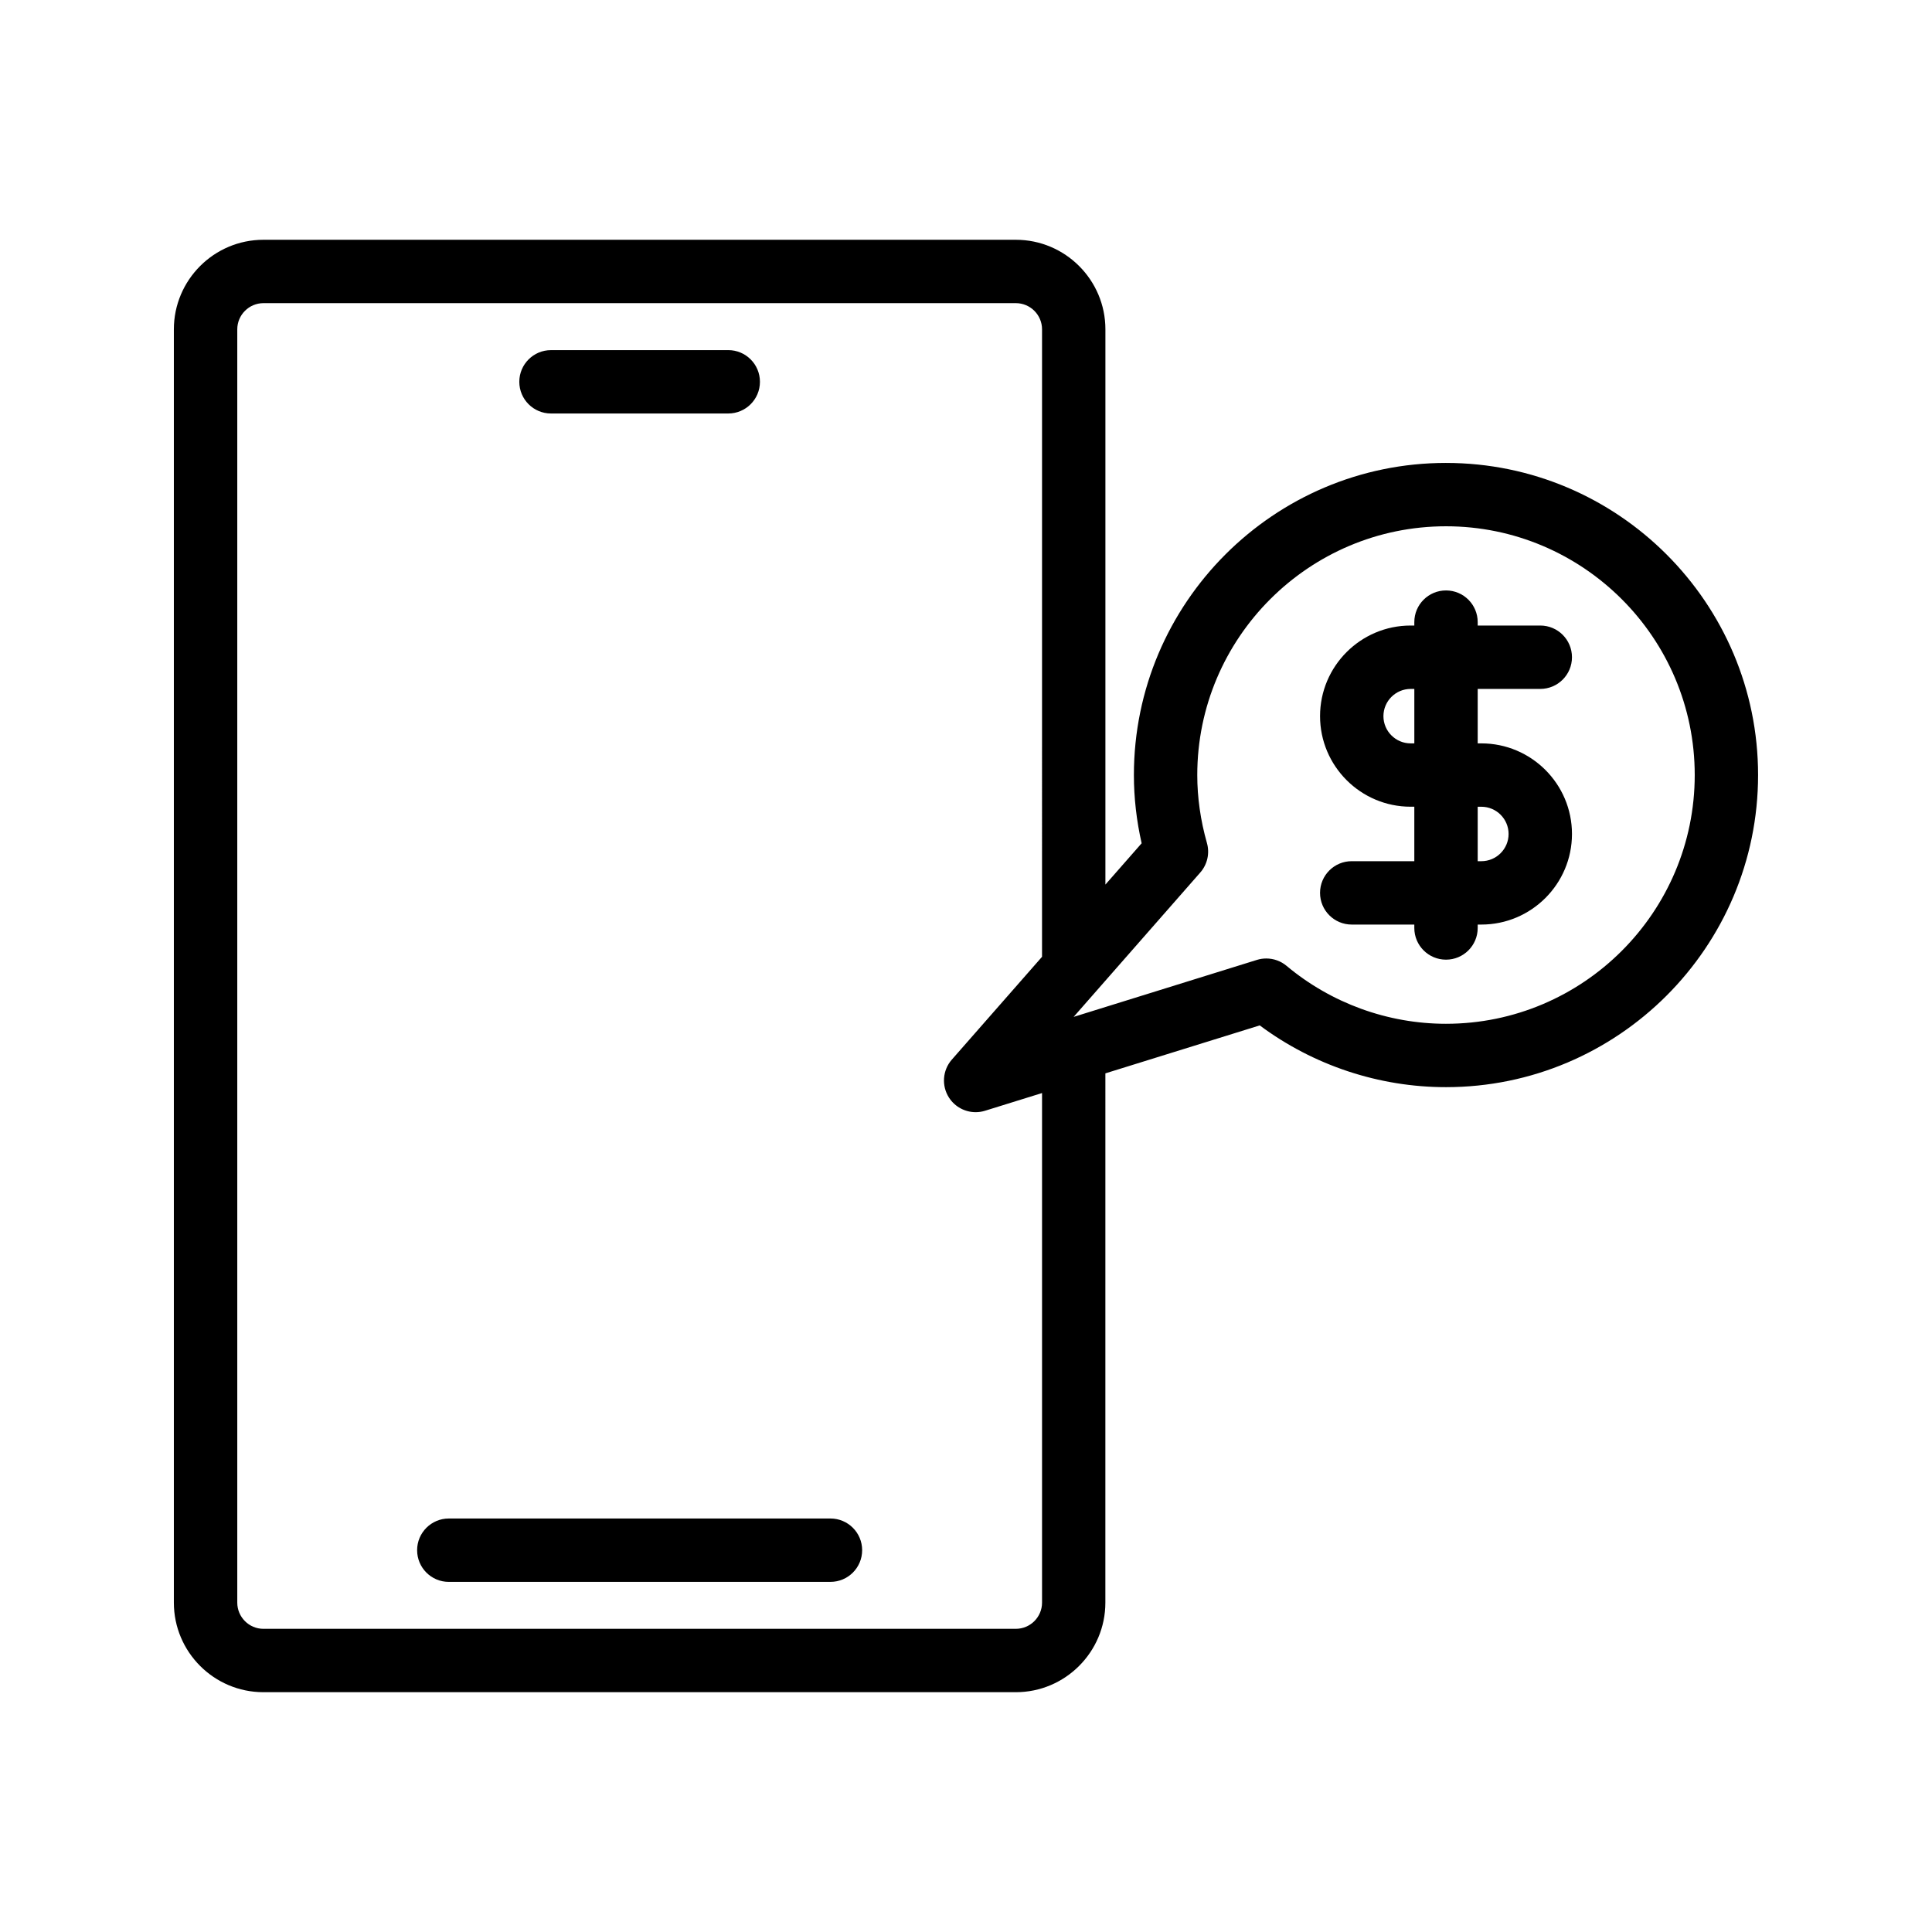 <?xml version="1.0" encoding="UTF-8"?>
<!-- Uploaded to: SVG Repo, www.svgrepo.com, Generator: SVG Repo Mixer Tools -->
<svg fill="#000000" width="800px" height="800px" version="1.1" viewBox="144 144 512 512" xmlns="http://www.w3.org/2000/svg">
 <g>
  <path d="m364.08 546.42h-101.14c-4.637 0-8.398 3.754-8.398 8.398 0 4.641 3.758 8.398 8.398 8.398l101.14-0.004c4.637 0 8.398-3.754 8.398-8.398 0-4.641-3.762-8.395-8.398-8.395z"/>
  <path d="m290.02 253.58h46.973c4.637 0 8.398-3.754 8.398-8.398 0-4.641-3.758-8.398-8.398-8.398l-46.973 0.004c-4.637 0-8.398 3.754-8.398 8.398 0.004 4.641 3.762 8.395 8.398 8.395z"/>
  <path d="m552.19 326.57c4.637 0 8.398-3.754 8.398-8.398 0-4.641-3.758-8.398-8.398-8.398h-16.586v-0.902c0-4.641-3.758-8.398-8.398-8.398-4.637 0-8.398 3.754-8.398 8.398v0.902h-0.973c-13.238 0-24.008 10.766-24.008 24.008 0 13.242 10.77 24.008 24.008 24.008h0.973v14.434h-16.586c-4.637 0-8.398 3.754-8.398 8.398 0 4.641 3.758 8.398 8.398 8.398h16.586v0.902c0 4.641 3.758 8.398 8.398 8.398 4.637 0 8.398-3.754 8.398-8.398v-0.902h0.969c13.242 0 24.016-10.766 24.016-24.008 0-13.242-10.77-24.008-24.016-24.008h-0.969v-14.434zm-33.379 14.434h-0.973c-3.977 0-7.215-3.238-7.215-7.215 0-3.977 3.238-7.215 7.215-7.215h0.973zm17.762 16.793c3.981 0 7.219 3.238 7.219 7.215 0 3.977-3.238 7.215-7.219 7.215h-0.969v-14.434z"/>
  <path d="m527.21 266.68c-45.609 0-82.715 37.105-82.715 82.715 0 6.004 0.688 12.07 2.051 18.082l-9.602 10.945v-147.14c0-13.086-10.648-23.738-23.734-23.738h-199.4c-13.086 0-23.734 10.652-23.734 23.738v337.43c0 13.086 10.648 23.738 23.734 23.738h199.39c13.086 0 23.734-10.652 23.734-23.738l0.004-140.26 40.906-12.711c14.219 10.586 31.57 16.367 49.359 16.367 45.602 0 82.707-37.105 82.707-82.715 0-45.605-37.105-82.711-82.707-82.711zm-107.06 130.88-23.906 27.25c-2.477 2.82-2.777 6.953-0.73 10.109 1.578 2.426 4.254 3.82 7.043 3.82 0.828 0 1.668-0.121 2.492-0.379l15.102-4.691v135.04c0 3.828-3.113 6.945-6.941 6.945l-199.39 0.004c-3.828 0-6.941-3.117-6.941-6.945v-337.43c0-3.828 3.113-6.945 6.941-6.945h199.39c3.828 0 6.941 3.117 6.941 6.945zm107.06 17.754c-15.418 0-30.418-5.453-42.246-15.344-1.531-1.289-3.445-1.961-5.387-1.961-0.836 0-1.672 0.121-2.492 0.379l-48.559 15.098 33.562-38.262c1.879-2.141 2.543-5.086 1.762-7.824-1.699-5.996-2.559-12.047-2.559-18.008 0-36.352 29.574-65.922 65.922-65.922 36.34 0.004 65.91 29.574 65.91 65.922 0 36.352-29.57 65.922-65.914 65.922z"/>
 </g>
</svg>
